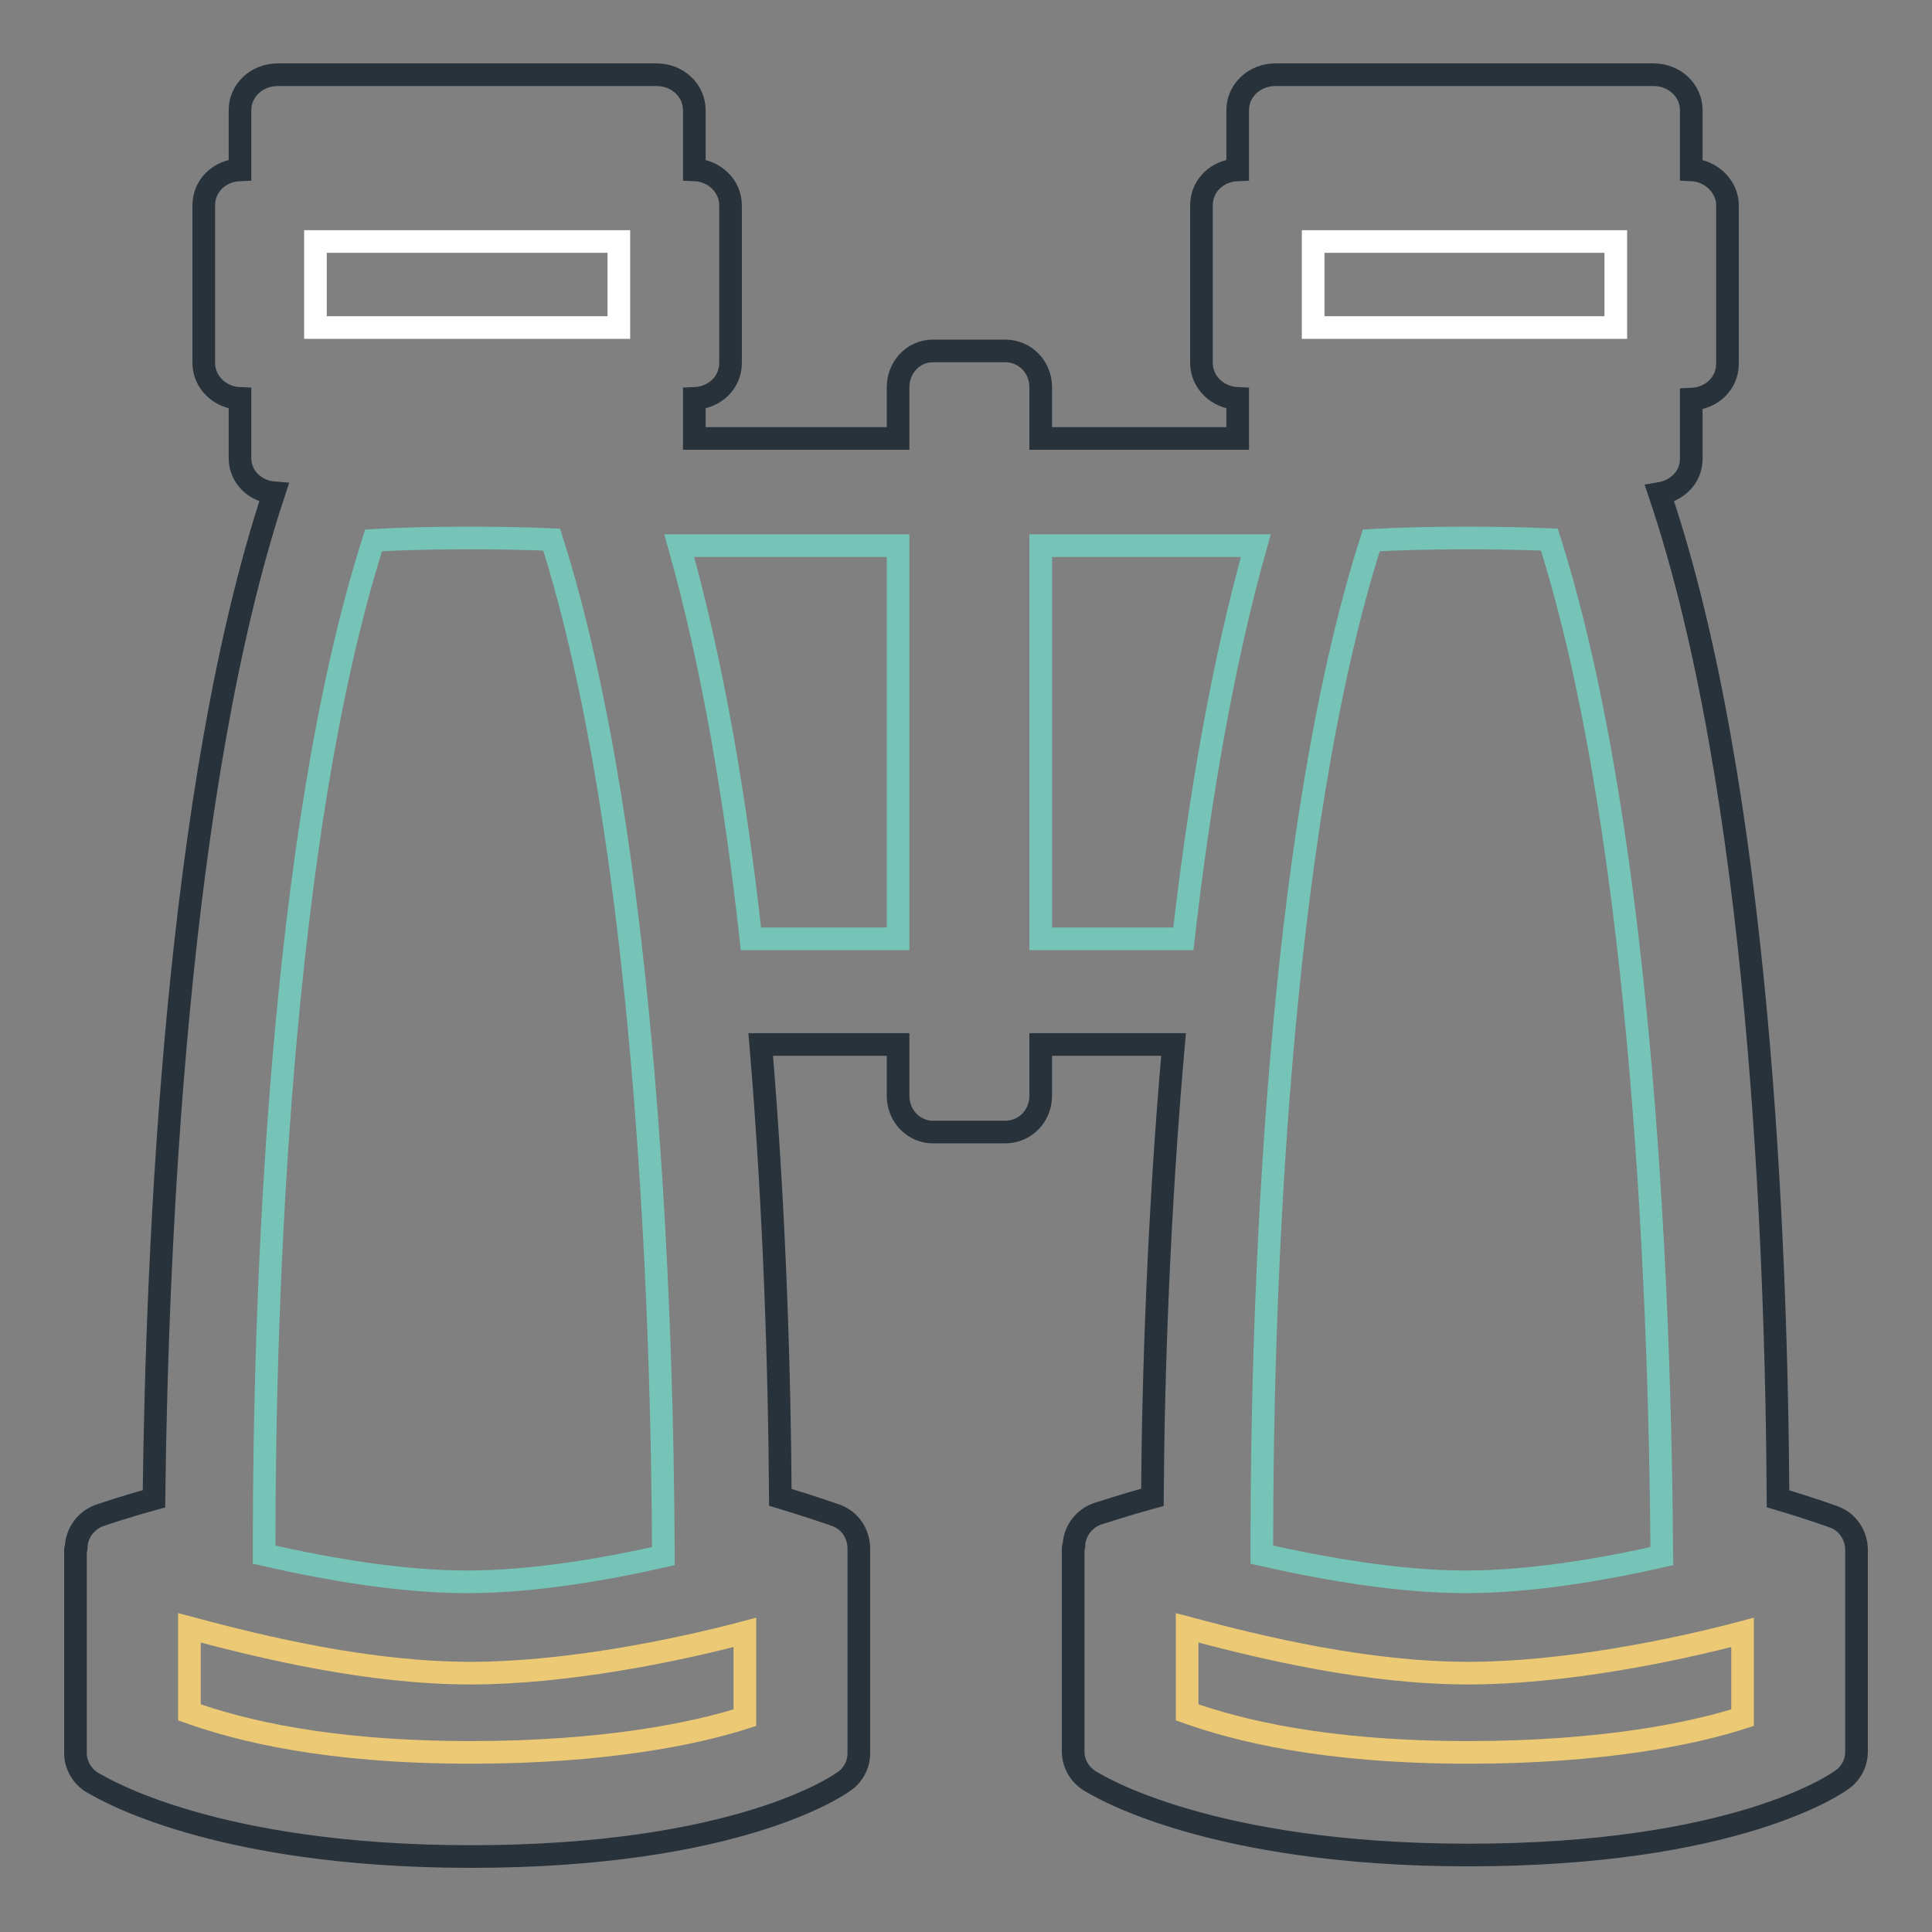 <?xml version="1.0" encoding="utf-8"?>
<!-- Svg Vector Icons : http://www.onlinewebfonts.com/icon -->
<!DOCTYPE svg PUBLIC "-//W3C//DTD SVG 1.1//EN" "http://www.w3.org/Graphics/SVG/1.1/DTD/svg11.dtd">
<svg version="1.1" xmlns="http://www.w3.org/2000/svg" xmlns:xlink="http://www.w3.org/1999/xlink" x="0px" y="0px" viewBox="0 0 256 256" enable-background="new 0 0 256 256" xml:space="preserve">
<rect x="0" y="0" width="256" height="256" fill="#808080" stroke="none"/>
<g> <path stroke-width="3" fill-opacity="0" stroke="#27323a"  d="M246,205.4c0-1.9-1.1-3.7-3-4.4c-0.3-0.1-3-1.1-7.4-2.4c-0.2-33.7-2.5-94.2-15.7-133.2 c2.4-0.4,4.2-2.2,4.2-4.6v-7.9c2.7-0.1,4.8-2.1,4.8-4.7V27.2c0-2.5-2.2-4.6-4.8-4.7v-7.9c0-2.6-2.2-4.7-5-4.7H169 c-2.8,0-5,2.1-5,4.7v7.9c-2.7,0.1-4.8,2.1-4.8,4.7v20.9c0,2.5,2.1,4.6,4.8,4.7v5.3h-26.1v-6.8c0-2.7-2.1-4.8-4.7-4.8h-9.6 c-2.6,0-4.6,2.2-4.6,4.8v6.8H92v-5.3c2.7-0.1,4.8-2.1,4.8-4.7V27.2c0-2.5-2.1-4.6-4.8-4.7v-7.9c0-2.6-2.2-4.7-5-4.7H36.8 c-2.8,0-5,2.1-5,4.7v7.9c-2.7,0.1-4.8,2.1-4.8,4.7v20.9c0,2.5,2.1,4.6,4.8,4.7v7.9c0,2.5,2,4.4,4.5,4.6 c-12.9,39-15.5,99.5-15.9,133.3c-4,1.1-6.6,2-6.9,2.1c-2.1,0.6-3.4,2.5-3.4,4.4c0,0.1-0.1,0.1-0.1,0.2v27c0,1.7,1,3.3,2.6,4.1 c0.8,0.4,15.5,9.6,49.8,9.6c35,0,48.9-9.3,50-10.4c0.9-0.9,1.4-2,1.4-3.3v-27c0,0,0,0,0-0.1c0-1.9-1.1-3.7-3-4.4 c-0.3-0.1-3.1-1.1-7.4-2.4c-0.1-15.8-0.7-37.4-2.6-60H119v6.8c0,2.7,2.1,4.8,4.6,4.8h9.6c2.6,0,4.7-2.1,4.7-4.8v-6.8h17.6 c-2,22.6-2.7,44.2-2.8,60c-4,1.1-6.6,2-7,2.1c-2.1,0.6-3.4,2.5-3.4,4.4c0,0.1-0.1,0.1-0.1,0.2v27c0,1.7,1,3.3,2.6,4.1 c0.7,0.4,15.5,9.6,49.8,9.6c35,0,48.9-9.3,50-10.4c0.9-0.9,1.4-2,1.4-3.3L246,205.4C246,205.4,246,205.4,246,205.4L246,205.4z"/> <path stroke-width="3" fill-opacity="0" stroke="#ffffff"  d="M41.8,32H82v11.4H41.8V32z"/> <path stroke-width="3" fill-opacity="0" stroke="#76c4b7"  d="M49.5,71.6c6.9-0.4,16.7-0.4,23.6-0.1c12.7,40,14.7,103.7,14.8,134.7c-8,1.8-17.4,3.4-26,3.4 c-8.8,0-18.6-1.7-26.9-3.6c0-0.5,0-0.9,0-1.4C35,173.3,36.9,111.1,49.5,71.6z"/> <path stroke-width="3" fill-opacity="0" stroke="#ecc974"  d="M98.7,227.6c-6.5,2.1-18.5,4.6-36.3,4.6c-19.1,0-30.5-2.9-37.3-5.3v-11.2c10.1,2.7,23.9,6,37.3,6 c12.4,0,26.9-2.9,36.3-5.4V227.6L98.7,227.6z"/> <path stroke-width="3" fill-opacity="0" stroke="#76c4b7"  d="M119,124.4H99.5c-2-18.3-5.1-36.5-9.5-52.1H119V124.4z"/> <path stroke-width="3" fill-opacity="0" stroke="#ffffff"  d="M174,32h40.1v11.4H174V32z"/> <path stroke-width="3" fill-opacity="0" stroke="#76c4b7"  d="M181.7,71.6c6.9-0.4,16.7-0.4,23.6-0.1c12.7,40,14.7,103.7,14.9,134.7c-8,1.8-17.4,3.4-26,3.4 c-8.8,0-18.6-1.7-27-3.6v-1.4C167.2,173.3,169.1,111.1,181.7,71.6z M137.9,124.4V72.3h28.5c-4.4,15.6-7.5,33.8-9.6,52.1 L137.9,124.4L137.9,124.4z"/> <path stroke-width="3" fill-opacity="0" stroke="#ecc974"  d="M230.9,227.6c-6.5,2.1-18.5,4.6-36.3,4.6c-19.1,0-30.5-2.9-37.3-5.3v-11.2c10.1,2.7,23.9,6,37.3,6 c12.4,0,26.9-2.9,36.3-5.4V227.6L230.9,227.6z"/></g>
</svg>